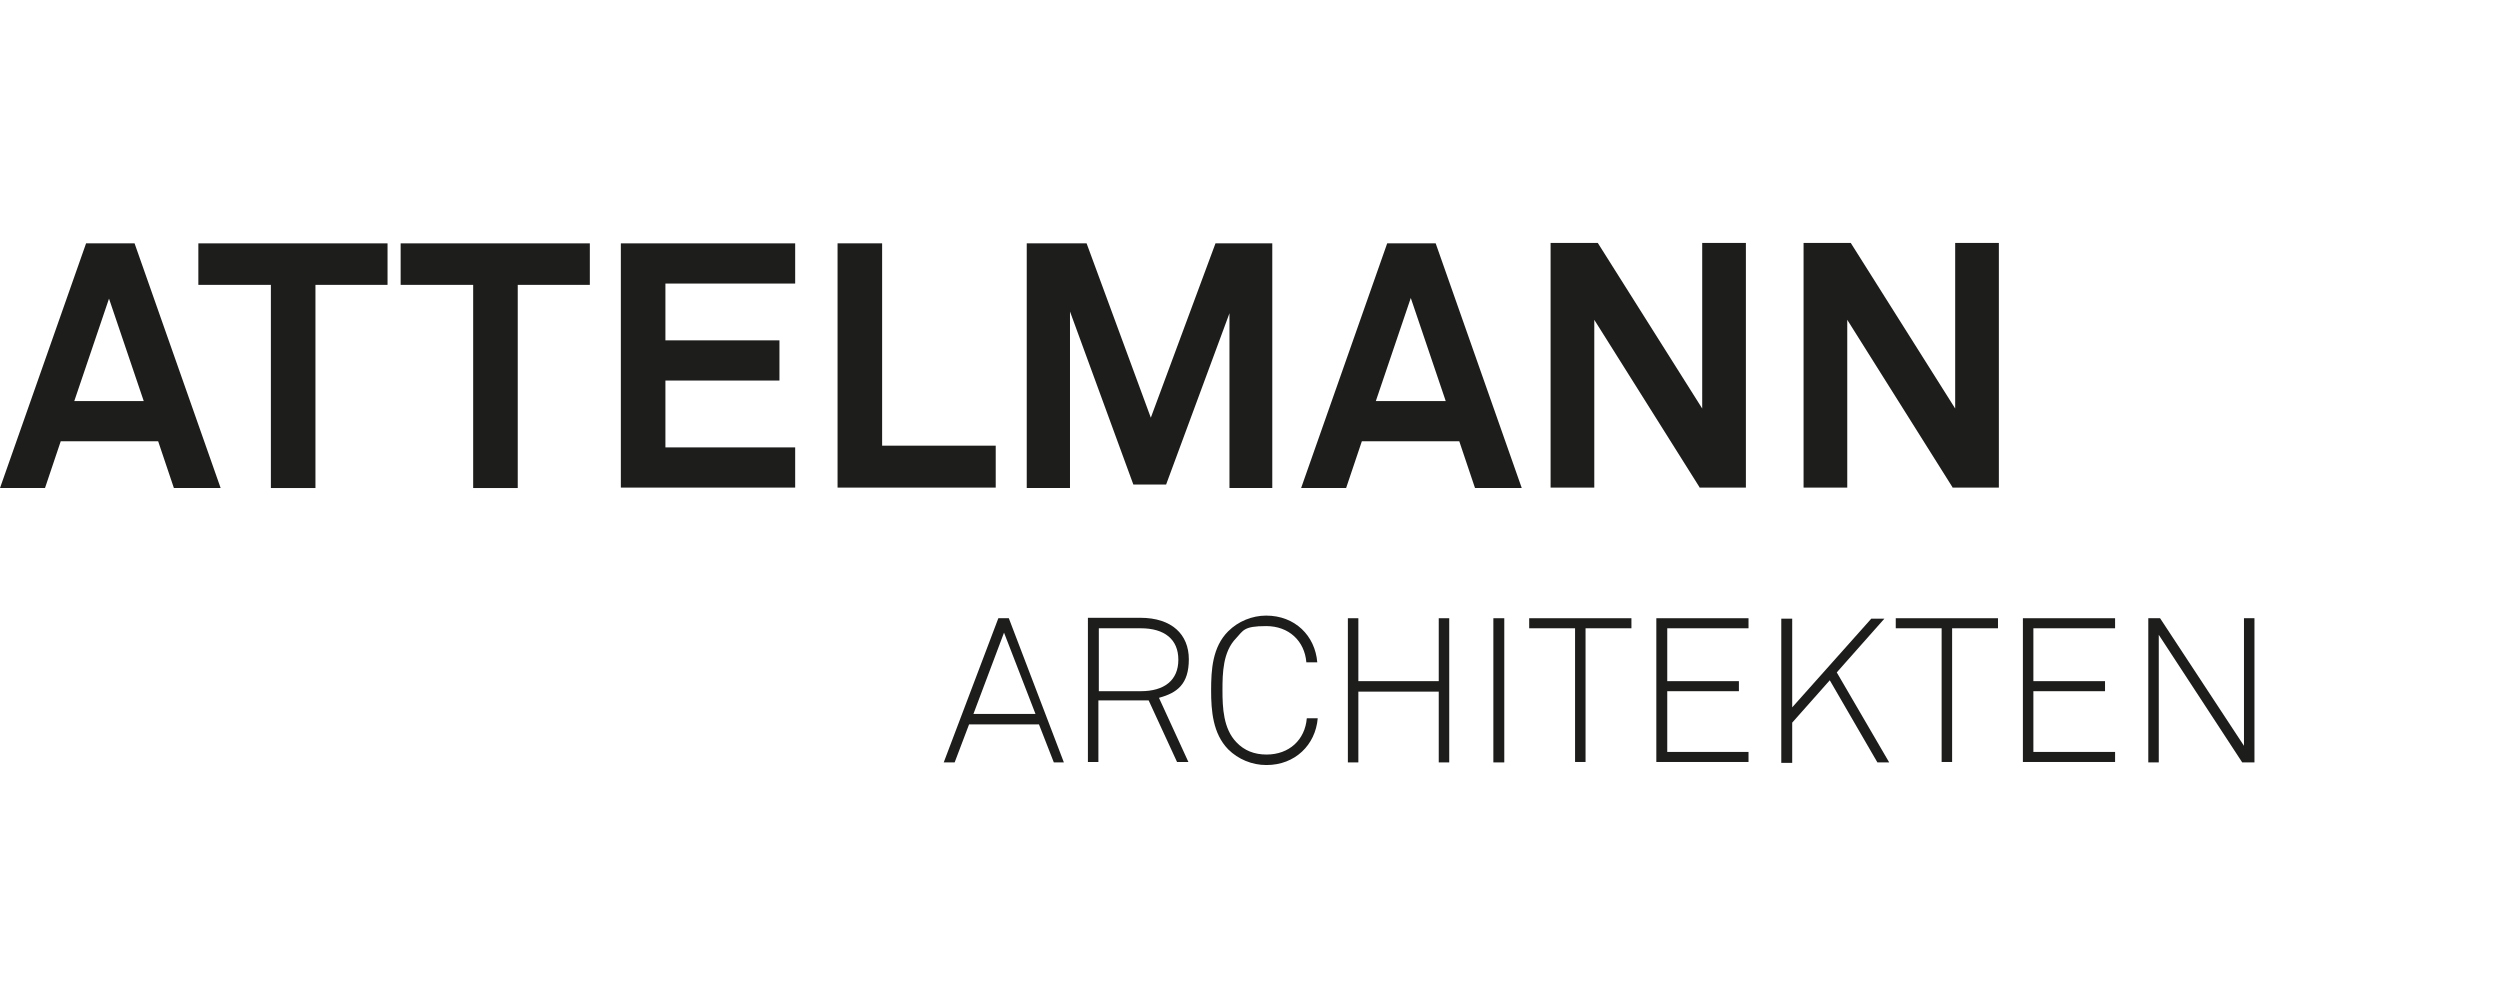 <?xml version="1.0" encoding="UTF-8"?>
<svg xmlns="http://www.w3.org/2000/svg" xmlns:xlink="http://www.w3.org/1999/xlink" id="Ebene_1" version="1.1" viewBox="0 0 572.2 230.8">
  <g id="Ebene_2">
    <g>
      <path d="M39.8,111.7l-3.6-10.7H13.9l-3.6,10.7H0l19.7-56h11.1l19.7,56h-10.7ZM25,68.2l-8,23.6h15.9l-8-23.6h0Z" fill="#1d1d1b"></path>
      <path d="M72.2,65.2v46.5h-10.2v-46.5h-16.6v-9.5h43.3v9.5h-16.6,0Z" fill="#1d1d1b"></path>
      <path d="M118.5,65.2v46.5h-10.2v-46.5h-16.6v-9.5h43.3v9.5h-16.6,0Z" fill="#1d1d1b"></path>
      <path d="M142.1,111.7v-56h39.9v9.2h-29.7v13h26.1v9.2h-26.1v15.3h29.7v9.2h-39.9Z" fill="#1d1d1b"></path>
      <path d="M191.7,111.7v-56h10.2v46.3h26v9.6h-36.2Z" fill="#1d1d1b"></path>
      <path d="M281.4,111.7v-40l-14.5,39.2h-7.5l-14.5-39.6v40.4h-9.9v-56h13.7l14.7,39.9,14.8-39.9h13v56h-9.9.1Z" fill="#1d1d1b"></path>
      <path d="M337.6,111.7l-3.6-10.7h-22.3l-3.6,10.7h-10.3l19.7-56h11.1l19.7,56h-10.7ZM322.9,68.2l-8,23.6h16l-8-23.6h0Z" fill="#1d1d1b"></path>
      <path d="M389.1,111.7l-24.2-38.5v38.4h-10v-56h10.8l23.9,37.9v-37.9h10v56h-10.5,0Z" fill="#1d1d1b"></path>
      <path d="M447,111.7l-24.2-38.5v38.4h-10v-56h10.8l23.9,37.9v-37.9h10v56h-10.5,0Z" fill="#1d1d1b"></path>
    </g>
    <g>
      <path d="M241.2,174.5l-3.4-8.7h-16l-3.3,8.7h-2.5l12.5-33h2.4l12.6,33h-2.5.2ZM229.8,144.8l-7,18.6h14.2l-7.2-18.6h0Z" fill="#1d1d1b"></path>
      <path d="M265.3,159.8l6.7,14.6h-2.6l-6.5-14.1h-11.5v14.1h-2.4v-33h12c7.2,0,11.1,3.8,11.1,9.5s-2.7,7.7-6.8,8.8h0ZM261.1,143.8h-9.6v14.4h9.6c5.4,0,8.6-2.5,8.6-7.2s-3.2-7.2-8.6-7.2h0Z" fill="#1d1d1b"></path>
      <path d="M289.8,175.1c-3.2,0-6.4-1.3-8.7-3.6-3.5-3.6-3.9-8.8-3.9-13.5s.3-9.9,3.9-13.5c2.3-2.3,5.5-3.6,8.7-3.6,6.6,0,11.2,4.6,11.7,10.7h-2.5c-.4-4.9-4-8.3-9.2-8.3s-5.2,1-6.9,2.8c-3,3.1-3.1,7.9-3.1,11.9s.2,8.8,3.2,11.9c1.8,1.9,4.1,2.8,6.9,2.8,5.2,0,8.8-3.4,9.2-8.3h2.5c-.5,6.1-5.2,10.7-11.7,10.7h-.1Z" fill="#1d1d1b"></path>
      <path d="M329.3,174.5v-16.2h-18.4v16.2h-2.4v-33h2.4v14.4h18.4v-14.4h2.4v33h-2.4Z" fill="#1d1d1b"></path>
      <path d="M341.8,174.5v-33h2.5v33h-2.5Z" fill="#1d1d1b"></path>
      <path d="M362.9,143.8v30.6h-2.4v-30.6h-10.5v-2.3h23.4v2.3h-10.5Z" fill="#1d1d1b"></path>
      <path d="M379.1,174.5v-33h21.1v2.3h-18.6v12.1h16.4v2.3h-16.4v13.9h18.6v2.3h-21.1Z" fill="#1d1d1b"></path>
      <path d="M429.7,174.5l-10.9-18.8-8.6,9.7v9.2h-2.5v-33h2.5v20.3l18.1-20.3h3l-10.9,12.3,12,20.6h-2.7Z" fill="#1d1d1b"></path>
      <path d="M446.8,143.8v30.6h-2.4v-30.6h-10.5v-2.3h23.4v2.3h-10.5Z" fill="#1d1d1b"></path>
      <path d="M463,174.5v-33h21.1v2.3h-18.7v12.1h16.4v2.3h-16.4v13.9h18.7v2.3h-21.1Z" fill="#1d1d1b"></path>
      <path d="M513.2,174.5l-19.1-29.2v29.2h-2.4v-33h2.7l19.2,29.2v-29.2h2.4v33h-2.8Z" fill="#1d1d1b"></path>
    </g>
  </g>
</svg>
